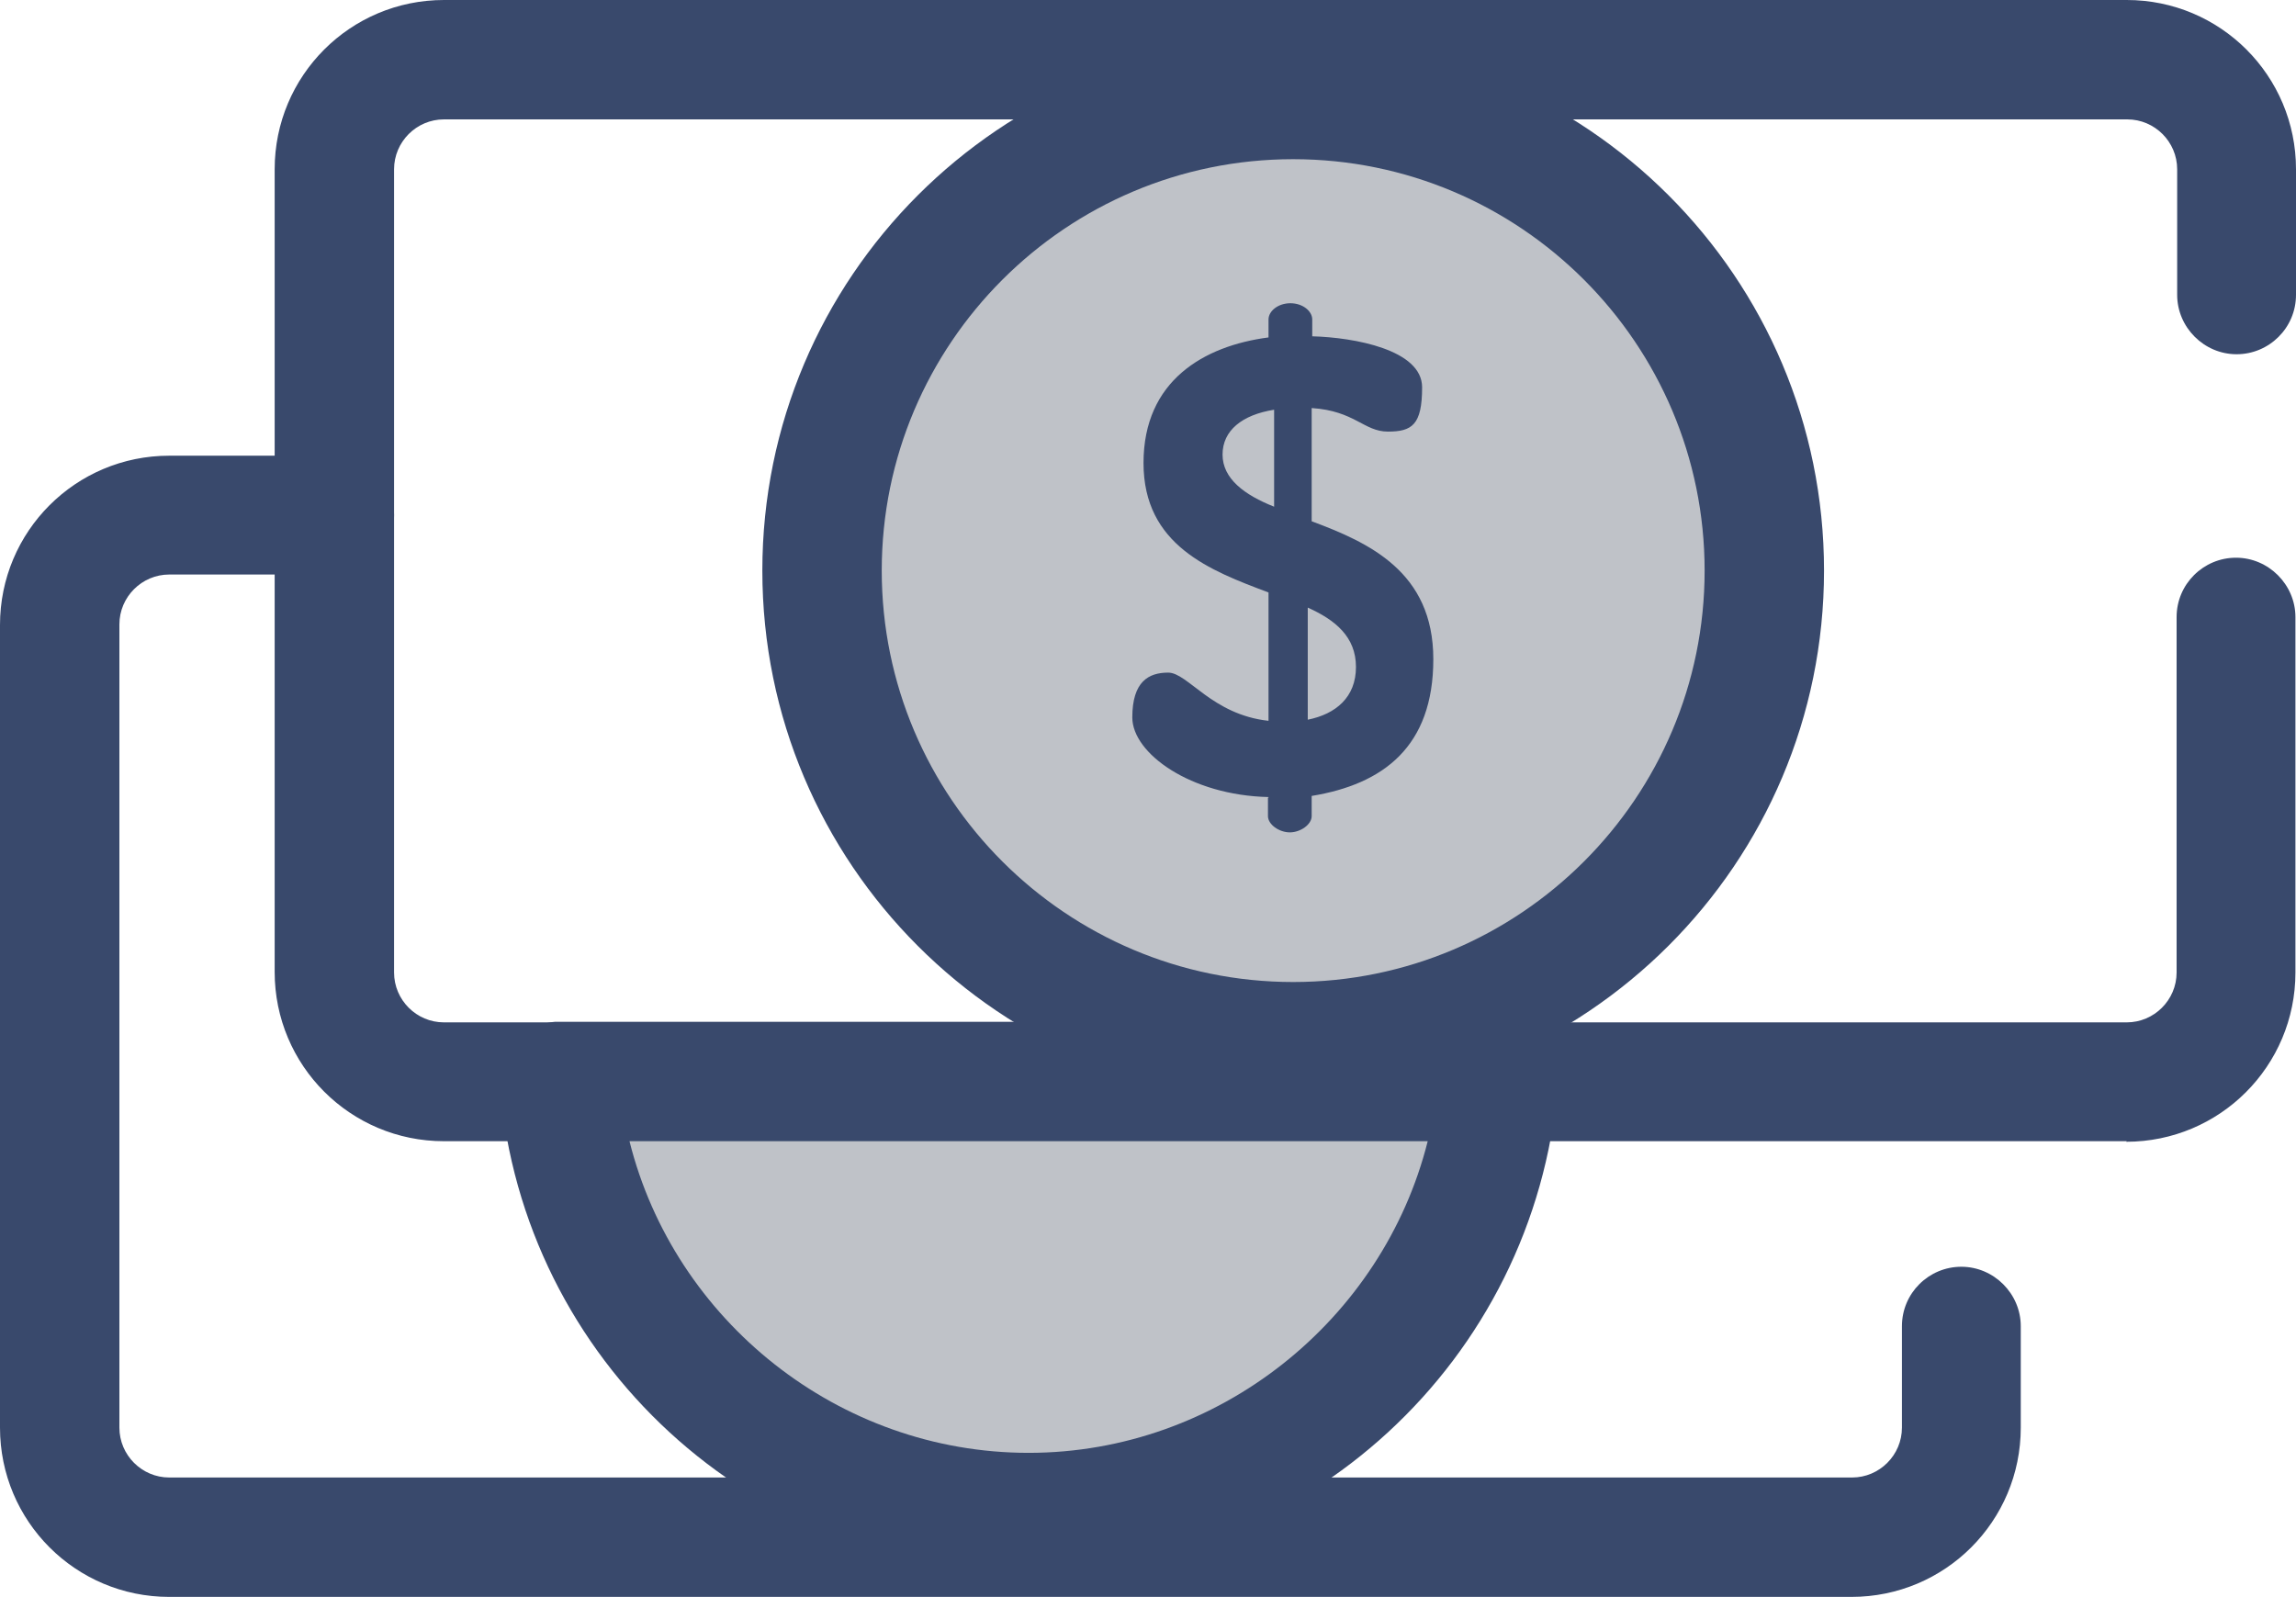 <?xml version="1.0" encoding="UTF-8"?>
<svg id="katman_1" xmlns="http://www.w3.org/2000/svg" version="1.1" viewBox="0 0 409.6 284.9">
  <!-- Generator: Adobe Illustrator 29.3.0, SVG Export Plug-In . SVG Version: 2.1.0 Build 146)  -->
  <defs>
    <style>
      .st0 {
        fill: #39496c;
      }

      .st1 {
        fill: #bfc2c8;
      }
    </style>
  </defs>
  <path class="st1" d="M314.7,101.8c0,46.4-37.6,84-84,84s-84-37.6-84-84S184.3,17.8,230.6,17.8s84,37.6,84.1,83.9h0Z"/>
  <path class="st0" d="M230.7,196.5c-52.3,0-94.7-42.4-94.7-94.7S178.4,7.1,230.7,7.1s94.7,42.4,94.7,94.7-42.4,94.6-94.7,94.7ZM230.7,28.4c-40.5,0-73.4,32.9-73.4,73.4s32.9,73.4,73.4,73.4,73.4-32.9,73.4-73.4h0c0-40.5-32.9-73.4-73.4-73.4h0Z"/>
  <path class="st0" d="M330.4,284.9H30.2c-16.7,0-30.2-13.5-30.2-30.2V111.5c0-16.7,13.5-30.2,30.2-30.2h29.5c5.9,0,10.6,4.8,10.6,10.6s-4.8,10.6-10.6,10.6h-29.5c-4.9,0-8.9,4-8.9,8.9h0v143.3c0,4.9,4,8.9,8.9,8.9h300.2c4.9,0,8.9-4,8.9-8.9v-18.1c0-5.9,4.8-10.6,10.6-10.6s10.6,4.8,10.6,10.6h0v18.1c0,16.7-13.5,30.2-30.2,30.2h0Z"/>
  <path class="st0" d="M379.4,203.6H79.2c-16.7,0-30.2-13.5-30.2-30.2V30.2c0-16.7,13.5-30.2,30.2-30.2h300.2c16.7,0,30.2,13.5,30.2,30.2v22.4c0,5.9-4.8,10.6-10.6,10.6s-10.6-4.8-10.6-10.6v-22.4c0-4.9-4-8.9-8.9-8.9H79.2c-4.9,0-8.9,4-8.9,8.9v143.3c0,4.9,4,8.9,8.9,8.9h300.2c4.9,0,8.9-4,8.9-8.9h0v-63.4c0-5.9,4.8-10.6,10.6-10.6s10.6,4.8,10.6,10.6v63.4c0,16.7-13.5,30.2-30.2,30.2h0Z"/>
  <path class="st1" d="M99.8,193c3.8,46.2,44.3,80.7,90.5,76.9,41-3.3,73.6-35.9,76.9-76.9H99.8Z"/>
  <path class="st0" d="M183.5,280.5c-49.2,0-90.2-37.7-94.3-86.7-.5-5.9,3.9-11,9.8-11.5h168.3c5.9,0,10.6,4.8,10.6,10.6v.9c-4.2,49-45.1,86.7-94.3,86.7h0ZM112.3,203.6c8,32,37.3,55.6,71.2,55.6s63.2-23.7,71.2-55.6H112.3ZM226.3,142.2c-13.9-.3-24.3-7.8-24.3-14.2s2.9-8,6.4-8,7.8,7.5,17.9,8.6v-22.9c-10.4-3.9-22.3-8.4-22.3-23.1s10.8-20.9,22.3-22.4v-3.2c0-1.5,1.7-2.9,3.9-2.9s3.9,1.4,3.9,2.9v3c7.5.2,19.6,2.4,19.6,9.1s-1.8,7.9-6.1,7.9-5.9-3.7-13.6-4.2v20.2c10.2,3.8,21.7,9,21.7,24.6s-8.9,22.3-21.7,24.4v3.6c0,1.5-2,2.9-3.9,2.9s-3.9-1.4-3.9-2.9v-3.3h.1ZM227.3,90.4v-17.3c-5.7.9-9.2,3.7-9.2,8s3.9,7.2,9.2,9.3h0ZM233.3,108.4v20c5-1,8.6-4,8.6-9.4s-3.7-8.4-8.6-10.6h0Z"/>
</svg>